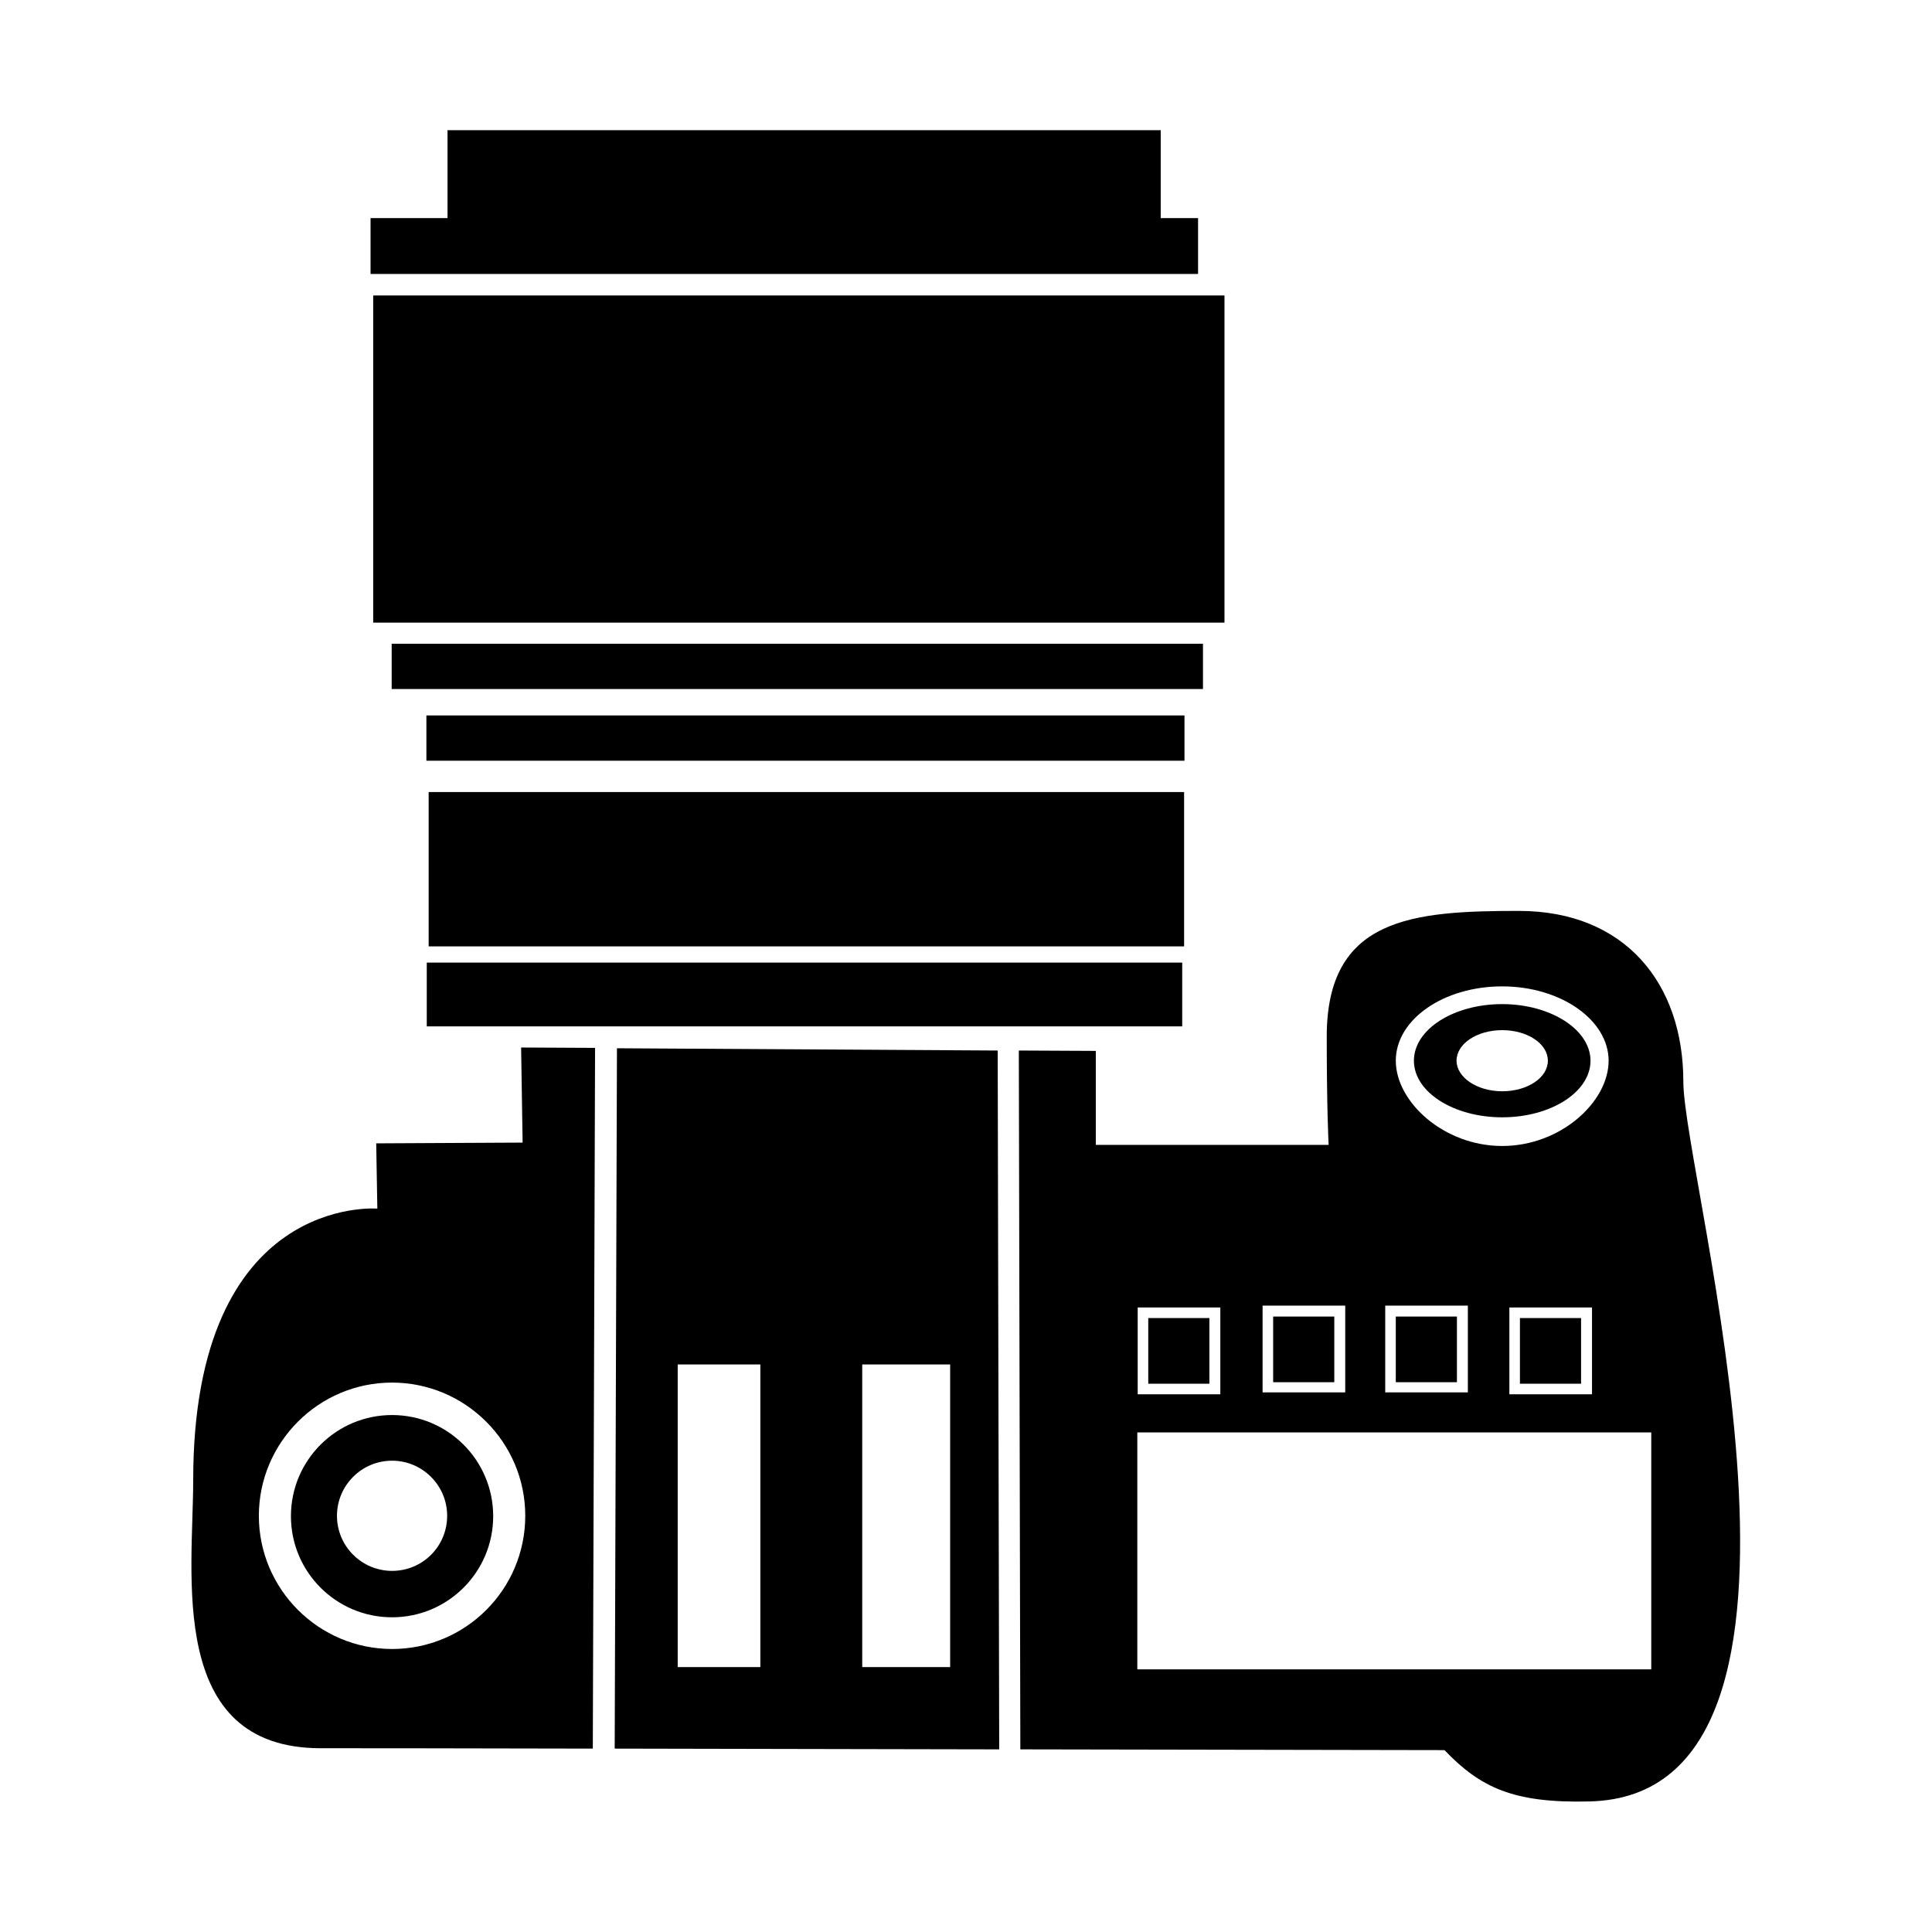 <?xml version="1.0" encoding="utf-8"?>
<!-- Generator: Adobe Illustrator 24.0.0, SVG Export Plug-In . SVG Version: 6.00 Build 0)  -->
<svg version="1.1" id="Capa_1" xmlns="http://www.w3.org/2000/svg" xmlns:xlink="http://www.w3.org/1999/xlink" x="0px" y="0px"
	 viewBox="0 0 512 512" style="enable-background:new 0 0 512 512;" xml:space="preserve">
<g>
	<path d="M446.1,286.6c0-25.9-15.4-45.2-43.6-45.2s-50.9,1.8-50.9,33.3c0,19.7,0.5,28.7,0.5,28.7h-61.7v-24.9l-20.4-0.1l0.4,185.2
		c54.8,0.1,102.8,0.2,112.4,0.2c9.5,9.9,18.2,14.1,38.4,13.6C493,475.8,446.1,312.4,446.1,286.6z M398.1,261.4
		c15.5,0,28.2,8.9,28.2,19.7c0,10.9-12.7,22.6-28.2,22.6c-15.5,0-28.2-11.7-28.2-22.6C369.9,270.2,382.5,261.4,398.1,261.4z
		 M367.1,346H389v23h-21.9V346z M400,346.5h21.9v23H400V346.5z M334.6,346h21.9v23h-21.9V346z M301.5,346.5h21.9v23h-21.9V346.5z
		 M437.5,442.4H301.4v-62.8h136.2V442.4z"/>
	<rect x="98.9" y="78.3" width="225.6" height="86.7"/>
	<polygon points="317.5,57.8 307.6,57.8 307.6,34.5 118.6,34.5 118.6,57.8 98.2,57.8 98.2,72.6 317.5,72.6 	"/>
	<rect x="103.8" y="170.6" width="215" height="12"/>
	<rect x="113" y="189.6" width="200.9" height="12"/>
	<rect x="369.9" y="348.9" width="16.2" height="17.4"/>
	<rect x="402.8" y="349.3" width="16.2" height="17.4"/>
	<rect x="304.3" y="349.3" width="16.2" height="17.4"/>
	<rect x="337.4" y="348.9" width="16.2" height="17.4"/>
	<path d="M103.9,375c-14.8,0-26.8,12-26.8,26.8c0,14.8,12,26.8,26.8,26.8c14.8,0,26.8-12,26.8-26.8C130.7,387,118.7,375,103.9,375z
		 M103.9,416.3c-8,0-14.6-6.5-14.6-14.6c0-8,6.5-14.6,14.6-14.6c8,0,14.6,6.5,14.6,14.6C118.5,409.8,112,416.3,103.9,416.3z"/>
	<path d="M398.1,296.1c12.9,0,23.4-6.7,23.4-15c0-8.2-10.5-15-23.4-15c-12.9,0-23.4,6.7-23.4,15
		C374.7,289.4,385.2,296.1,398.1,296.1z M398.1,273c6.7,0,12.1,3.6,12.1,8.1c0,4.5-5.4,8.1-12.1,8.1c-6.7,0-12.1-3.7-12.1-8.1
		C386,276.6,391.4,273,398.1,273z"/>
	<rect x="113.6" y="209.9" width="200.2" height="40.9"/>
	<rect x="113.1" y="255.1" width="200.2" height="16.9"/>
	<path d="M163.5,277.8l-0.6,185.6c31.1,0.1,67.6,0.1,101.9,0.2l-0.4-185.2L163.5,277.8z M201.5,441.8h-21.9v-80.2h21.9V441.8z
		 M251.8,441.8h-23.3v-80.2h23.3V441.8z"/>
	<path d="M138.5,302.8L99.7,303l0.3,17.3c0,0-48.8-4.1-48.8,72c0,24.9-7.1,71,33.8,71c5.4,0,34.2,0,72.1,0.1l0.6-185.7l-19.6-0.1
		L138.5,302.8z M103.9,437c-19.4,0-35.3-15.8-35.3-35.3c0-19.4,15.8-35.3,35.3-35.3c19.4,0,35.3,15.8,35.3,35.3
		C139.2,421.2,123.4,437,103.9,437z"/>
</g>
</svg>
